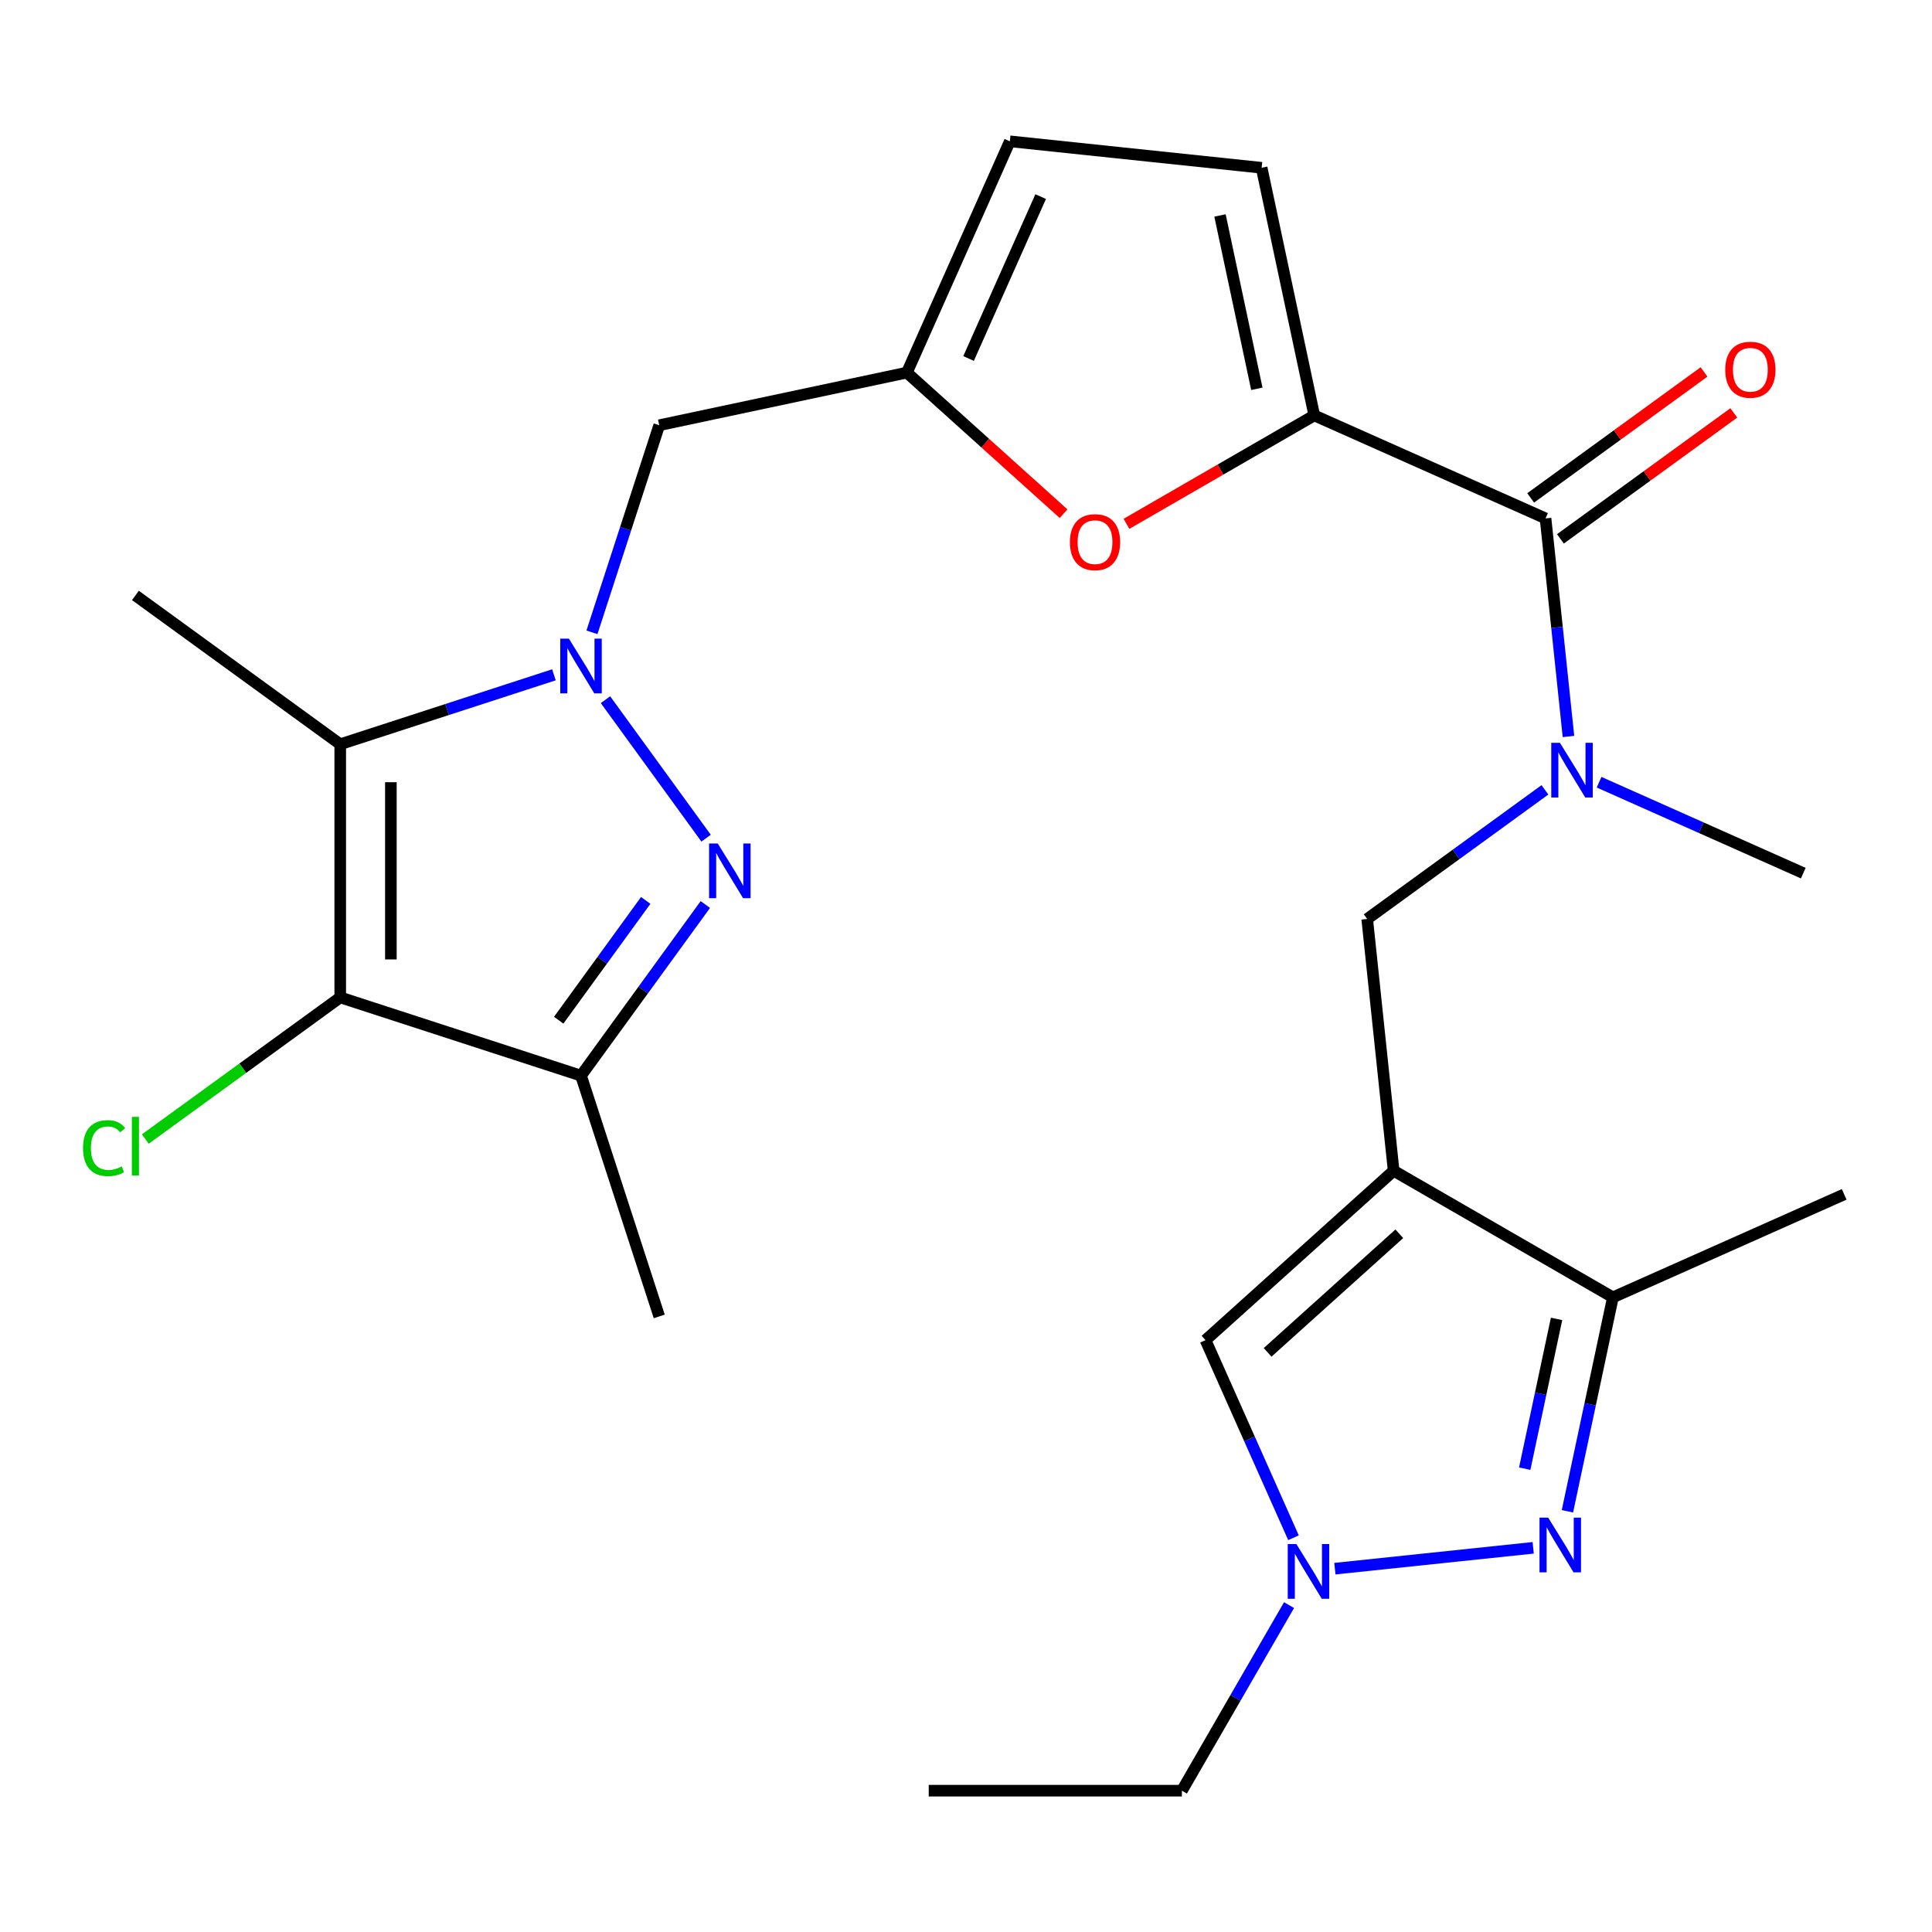 <?xml version='1.0' encoding='iso-8859-1'?>
<svg version='1.1' baseProfile='full'
              xmlns='http://www.w3.org/2000/svg'
                      xmlns:rdkit='http://www.rdkit.org/xml'
                      xmlns:xlink='http://www.w3.org/1999/xlink'
                  xml:space='preserve'
width='1000px' height='1000px' viewBox='0 0 1000 1000'>
<!-- END OF HEADER -->
<rect style='opacity:1.0;fill:#FFFFFF;stroke:none' width='1000' height='1000' x='0' y='0'> </rect>
<path class='bond-0' d='M 313.397,362.161 L 365.475,433.84' style='fill:none;fill-rule:evenodd;stroke:#0000FF;stroke-width:6px;stroke-linecap:butt;stroke-linejoin:miter;stroke-opacity:1' />
<path class='bond-1' d='M 286.713,349.279 L 231.409,367.248' style='fill:none;fill-rule:evenodd;stroke:#0000FF;stroke-width:6px;stroke-linecap:butt;stroke-linejoin:miter;stroke-opacity:1' />
<path class='bond-1' d='M 231.409,367.248 L 176.104,385.218' style='fill:none;fill-rule:evenodd;stroke:#000000;stroke-width:6px;stroke-linecap:butt;stroke-linejoin:miter;stroke-opacity:1' />
<path class='bond-14' d='M 306.394,327.289 L 323.808,273.694' style='fill:none;fill-rule:evenodd;stroke:#0000FF;stroke-width:6px;stroke-linecap:butt;stroke-linejoin:miter;stroke-opacity:1' />
<path class='bond-14' d='M 323.808,273.694 L 341.222,220.099' style='fill:none;fill-rule:evenodd;stroke:#000000;stroke-width:6px;stroke-linecap:butt;stroke-linejoin:miter;stroke-opacity:1' />
<path class='bond-4' d='M 365.084,468.173 L 332.906,512.461' style='fill:none;fill-rule:evenodd;stroke:#0000FF;stroke-width:6px;stroke-linecap:butt;stroke-linejoin:miter;stroke-opacity:1' />
<path class='bond-4' d='M 332.906,512.461 L 300.729,556.75' style='fill:none;fill-rule:evenodd;stroke:#000000;stroke-width:6px;stroke-linecap:butt;stroke-linejoin:miter;stroke-opacity:1' />
<path class='bond-4' d='M 334.228,466.055 L 311.704,497.057' style='fill:none;fill-rule:evenodd;stroke:#0000FF;stroke-width:6px;stroke-linecap:butt;stroke-linejoin:miter;stroke-opacity:1' />
<path class='bond-4' d='M 311.704,497.057 L 289.18,528.059' style='fill:none;fill-rule:evenodd;stroke:#000000;stroke-width:6px;stroke-linecap:butt;stroke-linejoin:miter;stroke-opacity:1' />
<path class='bond-3' d='M 176.104,385.218 L 176.104,516.257' style='fill:none;fill-rule:evenodd;stroke:#000000;stroke-width:6px;stroke-linecap:butt;stroke-linejoin:miter;stroke-opacity:1' />
<path class='bond-3' d='M 202.312,404.874 L 202.312,496.601' style='fill:none;fill-rule:evenodd;stroke:#000000;stroke-width:6px;stroke-linecap:butt;stroke-linejoin:miter;stroke-opacity:1' />
<path class='bond-20' d='M 176.104,385.218 L 70.091,308.195' style='fill:none;fill-rule:evenodd;stroke:#000000;stroke-width:6px;stroke-linecap:butt;stroke-linejoin:miter;stroke-opacity:1' />
<path class='bond-2' d='M 721.353,605.98 L 707.656,475.659' style='fill:none;fill-rule:evenodd;stroke:#000000;stroke-width:6px;stroke-linecap:butt;stroke-linejoin:miter;stroke-opacity:1' />
<path class='bond-9' d='M 721.353,605.98 L 834.836,671.5' style='fill:none;fill-rule:evenodd;stroke:#000000;stroke-width:6px;stroke-linecap:butt;stroke-linejoin:miter;stroke-opacity:1' />
<path class='bond-10' d='M 721.353,605.98 L 623.972,693.662' style='fill:none;fill-rule:evenodd;stroke:#000000;stroke-width:6px;stroke-linecap:butt;stroke-linejoin:miter;stroke-opacity:1' />
<path class='bond-10' d='M 724.282,638.609 L 656.116,699.986' style='fill:none;fill-rule:evenodd;stroke:#000000;stroke-width:6px;stroke-linecap:butt;stroke-linejoin:miter;stroke-opacity:1' />
<path class='bond-19' d='M 176.104,516.257 L 125.656,552.909' style='fill:none;fill-rule:evenodd;stroke:#000000;stroke-width:6px;stroke-linecap:butt;stroke-linejoin:miter;stroke-opacity:1' />
<path class='bond-19' d='M 125.656,552.909 L 75.207,589.562' style='fill:none;fill-rule:evenodd;stroke:#00CC00;stroke-width:6px;stroke-linecap:butt;stroke-linejoin:miter;stroke-opacity:1' />
<path class='bond-26' d='M 176.104,516.257 L 300.729,556.75' style='fill:none;fill-rule:evenodd;stroke:#000000;stroke-width:6px;stroke-linecap:butt;stroke-linejoin:miter;stroke-opacity:1' />
<path class='bond-21' d='M 300.729,556.75 L 341.222,681.375' style='fill:none;fill-rule:evenodd;stroke:#000000;stroke-width:6px;stroke-linecap:butt;stroke-linejoin:miter;stroke-opacity:1' />
<path class='bond-5' d='M 811.297,782.239 L 823.066,726.869' style='fill:none;fill-rule:evenodd;stroke:#0000FF;stroke-width:6px;stroke-linecap:butt;stroke-linejoin:miter;stroke-opacity:1' />
<path class='bond-5' d='M 823.066,726.869 L 834.836,671.5' style='fill:none;fill-rule:evenodd;stroke:#000000;stroke-width:6px;stroke-linecap:butt;stroke-linejoin:miter;stroke-opacity:1' />
<path class='bond-5' d='M 789.193,760.179 L 797.431,721.42' style='fill:none;fill-rule:evenodd;stroke:#0000FF;stroke-width:6px;stroke-linecap:butt;stroke-linejoin:miter;stroke-opacity:1' />
<path class='bond-5' d='M 797.431,721.42 L 805.67,682.661' style='fill:none;fill-rule:evenodd;stroke:#000000;stroke-width:6px;stroke-linecap:butt;stroke-linejoin:miter;stroke-opacity:1' />
<path class='bond-28' d='M 793.575,801.148 L 690.934,811.936' style='fill:none;fill-rule:evenodd;stroke:#0000FF;stroke-width:6px;stroke-linecap:butt;stroke-linejoin:miter;stroke-opacity:1' />
<path class='bond-6' d='M 680.261,215.018 L 631.658,243.079' style='fill:none;fill-rule:evenodd;stroke:#000000;stroke-width:6px;stroke-linecap:butt;stroke-linejoin:miter;stroke-opacity:1' />
<path class='bond-6' d='M 631.658,243.079 L 583.054,271.14' style='fill:none;fill-rule:evenodd;stroke:#FF0000;stroke-width:6px;stroke-linecap:butt;stroke-linejoin:miter;stroke-opacity:1' />
<path class='bond-7' d='M 680.261,215.018 L 799.971,268.316' style='fill:none;fill-rule:evenodd;stroke:#000000;stroke-width:6px;stroke-linecap:butt;stroke-linejoin:miter;stroke-opacity:1' />
<path class='bond-27' d='M 680.261,215.018 L 653.017,86.843' style='fill:none;fill-rule:evenodd;stroke:#000000;stroke-width:6px;stroke-linecap:butt;stroke-linejoin:miter;stroke-opacity:1' />
<path class='bond-27' d='M 650.539,201.24 L 631.468,111.518' style='fill:none;fill-rule:evenodd;stroke:#000000;stroke-width:6px;stroke-linecap:butt;stroke-linejoin:miter;stroke-opacity:1' />
<path class='bond-12' d='M 799.971,268.316 L 805.903,324.758' style='fill:none;fill-rule:evenodd;stroke:#000000;stroke-width:6px;stroke-linecap:butt;stroke-linejoin:miter;stroke-opacity:1' />
<path class='bond-12' d='M 805.903,324.758 L 811.835,381.201' style='fill:none;fill-rule:evenodd;stroke:#0000FF;stroke-width:6px;stroke-linecap:butt;stroke-linejoin:miter;stroke-opacity:1' />
<path class='bond-18' d='M 807.673,278.917 L 852.541,246.318' style='fill:none;fill-rule:evenodd;stroke:#000000;stroke-width:6px;stroke-linecap:butt;stroke-linejoin:miter;stroke-opacity:1' />
<path class='bond-18' d='M 852.541,246.318 L 897.41,213.72' style='fill:none;fill-rule:evenodd;stroke:#FF0000;stroke-width:6px;stroke-linecap:butt;stroke-linejoin:miter;stroke-opacity:1' />
<path class='bond-18' d='M 792.269,257.715 L 837.137,225.116' style='fill:none;fill-rule:evenodd;stroke:#000000;stroke-width:6px;stroke-linecap:butt;stroke-linejoin:miter;stroke-opacity:1' />
<path class='bond-18' d='M 837.137,225.116 L 882.005,192.517' style='fill:none;fill-rule:evenodd;stroke:#FF0000;stroke-width:6px;stroke-linecap:butt;stroke-linejoin:miter;stroke-opacity:1' />
<path class='bond-8' d='M 669.507,795.936 L 646.74,744.799' style='fill:none;fill-rule:evenodd;stroke:#0000FF;stroke-width:6px;stroke-linecap:butt;stroke-linejoin:miter;stroke-opacity:1' />
<path class='bond-8' d='M 646.74,744.799 L 623.972,693.662' style='fill:none;fill-rule:evenodd;stroke:#000000;stroke-width:6px;stroke-linecap:butt;stroke-linejoin:miter;stroke-opacity:1' />
<path class='bond-22' d='M 667.204,830.808 L 639.477,878.831' style='fill:none;fill-rule:evenodd;stroke:#0000FF;stroke-width:6px;stroke-linecap:butt;stroke-linejoin:miter;stroke-opacity:1' />
<path class='bond-22' d='M 639.477,878.831 L 611.751,926.855' style='fill:none;fill-rule:evenodd;stroke:#000000;stroke-width:6px;stroke-linecap:butt;stroke-linejoin:miter;stroke-opacity:1' />
<path class='bond-24' d='M 834.836,671.5 L 954.545,618.201' style='fill:none;fill-rule:evenodd;stroke:#000000;stroke-width:6px;stroke-linecap:butt;stroke-linejoin:miter;stroke-opacity:1' />
<path class='bond-11' d='M 550.502,265.882 L 509.95,229.369' style='fill:none;fill-rule:evenodd;stroke:#FF0000;stroke-width:6px;stroke-linecap:butt;stroke-linejoin:miter;stroke-opacity:1' />
<path class='bond-11' d='M 509.95,229.369 L 469.397,192.855' style='fill:none;fill-rule:evenodd;stroke:#000000;stroke-width:6px;stroke-linecap:butt;stroke-linejoin:miter;stroke-opacity:1' />
<path class='bond-15' d='M 799.652,408.82 L 753.654,442.24' style='fill:none;fill-rule:evenodd;stroke:#0000FF;stroke-width:6px;stroke-linecap:butt;stroke-linejoin:miter;stroke-opacity:1' />
<path class='bond-15' d='M 753.654,442.24 L 707.656,475.659' style='fill:none;fill-rule:evenodd;stroke:#000000;stroke-width:6px;stroke-linecap:butt;stroke-linejoin:miter;stroke-opacity:1' />
<path class='bond-23' d='M 827.684,404.877 L 880.531,428.406' style='fill:none;fill-rule:evenodd;stroke:#0000FF;stroke-width:6px;stroke-linecap:butt;stroke-linejoin:miter;stroke-opacity:1' />
<path class='bond-23' d='M 880.531,428.406 L 933.378,451.935' style='fill:none;fill-rule:evenodd;stroke:#000000;stroke-width:6px;stroke-linecap:butt;stroke-linejoin:miter;stroke-opacity:1' />
<path class='bond-13' d='M 469.397,192.855 L 341.222,220.099' style='fill:none;fill-rule:evenodd;stroke:#000000;stroke-width:6px;stroke-linecap:butt;stroke-linejoin:miter;stroke-opacity:1' />
<path class='bond-17' d='M 469.397,192.855 L 522.696,73.145' style='fill:none;fill-rule:evenodd;stroke:#000000;stroke-width:6px;stroke-linecap:butt;stroke-linejoin:miter;stroke-opacity:1' />
<path class='bond-17' d='M 501.334,185.558 L 538.643,101.761' style='fill:none;fill-rule:evenodd;stroke:#000000;stroke-width:6px;stroke-linecap:butt;stroke-linejoin:miter;stroke-opacity:1' />
<path class='bond-16' d='M 653.017,86.843 L 522.696,73.145' style='fill:none;fill-rule:evenodd;stroke:#000000;stroke-width:6px;stroke-linecap:butt;stroke-linejoin:miter;stroke-opacity:1' />
<path class='bond-25' d='M 611.751,926.855 L 480.712,926.855' style='fill:none;fill-rule:evenodd;stroke:#000000;stroke-width:6px;stroke-linecap:butt;stroke-linejoin:miter;stroke-opacity:1' />
<path  class='atom-0' d='M 294.469 330.565
L 303.749 345.565
Q 304.669 347.045, 306.149 349.725
Q 307.629 352.405, 307.709 352.565
L 307.709 330.565
L 311.469 330.565
L 311.469 358.885
L 307.589 358.885
L 297.629 342.485
Q 296.469 340.565, 295.229 338.365
Q 294.029 336.165, 293.669 335.485
L 293.669 358.885
L 289.989 358.885
L 289.989 330.565
L 294.469 330.565
' fill='#0000FF'/>
<path  class='atom-1' d='M 371.492 436.577
L 380.772 451.577
Q 381.692 453.057, 383.172 455.737
Q 384.652 458.417, 384.732 458.577
L 384.732 436.577
L 388.492 436.577
L 388.492 464.897
L 384.612 464.897
L 374.652 448.497
Q 373.492 446.577, 372.252 444.377
Q 371.052 442.177, 370.692 441.497
L 370.692 464.897
L 367.012 464.897
L 367.012 436.577
L 371.492 436.577
' fill='#0000FF'/>
<path  class='atom-6' d='M 801.331 785.515
L 810.611 800.515
Q 811.531 801.995, 813.011 804.675
Q 814.491 807.355, 814.571 807.515
L 814.571 785.515
L 818.331 785.515
L 818.331 813.835
L 814.451 813.835
L 804.491 797.435
Q 803.331 795.515, 802.091 793.315
Q 800.891 791.115, 800.531 790.435
L 800.531 813.835
L 796.851 813.835
L 796.851 785.515
L 801.331 785.515
' fill='#0000FF'/>
<path  class='atom-9' d='M 671.01 799.212
L 680.29 814.212
Q 681.21 815.692, 682.69 818.372
Q 684.17 821.052, 684.25 821.212
L 684.25 799.212
L 688.01 799.212
L 688.01 827.532
L 684.13 827.532
L 674.17 811.132
Q 673.01 809.212, 671.77 807.012
Q 670.57 804.812, 670.21 804.132
L 670.21 827.532
L 666.53 827.532
L 666.53 799.212
L 671.01 799.212
' fill='#0000FF'/>
<path  class='atom-12' d='M 553.778 280.617
Q 553.778 273.817, 557.138 270.017
Q 560.498 266.217, 566.778 266.217
Q 573.058 266.217, 576.418 270.017
Q 579.778 273.817, 579.778 280.617
Q 579.778 287.497, 576.378 291.417
Q 572.978 295.297, 566.778 295.297
Q 560.538 295.297, 557.138 291.417
Q 553.778 287.537, 553.778 280.617
M 566.778 292.097
Q 571.098 292.097, 573.418 289.217
Q 575.778 286.297, 575.778 280.617
Q 575.778 275.057, 573.418 272.257
Q 571.098 269.417, 566.778 269.417
Q 562.458 269.417, 560.098 272.217
Q 557.778 275.017, 557.778 280.617
Q 557.778 286.337, 560.098 289.217
Q 562.458 292.097, 566.778 292.097
' fill='#FF0000'/>
<path  class='atom-13' d='M 807.408 384.477
L 816.688 399.477
Q 817.608 400.957, 819.088 403.637
Q 820.568 406.317, 820.648 406.477
L 820.648 384.477
L 824.408 384.477
L 824.408 412.797
L 820.528 412.797
L 810.568 396.397
Q 809.408 394.477, 808.168 392.277
Q 806.968 390.077, 806.608 389.397
L 806.608 412.797
L 802.928 412.797
L 802.928 384.477
L 807.408 384.477
' fill='#0000FF'/>
<path  class='atom-19' d='M 892.983 191.373
Q 892.983 184.573, 896.343 180.773
Q 899.703 176.973, 905.983 176.973
Q 912.263 176.973, 915.623 180.773
Q 918.983 184.573, 918.983 191.373
Q 918.983 198.253, 915.583 202.173
Q 912.183 206.053, 905.983 206.053
Q 899.743 206.053, 896.343 202.173
Q 892.983 198.293, 892.983 191.373
M 905.983 202.853
Q 910.303 202.853, 912.623 199.973
Q 914.983 197.053, 914.983 191.373
Q 914.983 185.813, 912.623 183.013
Q 910.303 180.173, 905.983 180.173
Q 901.663 180.173, 899.303 182.973
Q 896.983 185.773, 896.983 191.373
Q 896.983 197.093, 899.303 199.973
Q 901.663 202.853, 905.983 202.853
' fill='#FF0000'/>
<path  class='atom-20' d='M 42.971 594.259
Q 42.971 587.219, 46.251 583.539
Q 49.571 579.819, 55.851 579.819
Q 61.691 579.819, 64.811 583.939
L 62.171 586.099
Q 59.891 583.099, 55.851 583.099
Q 51.571 583.099, 49.291 585.979
Q 47.051 588.819, 47.051 594.259
Q 47.051 599.859, 49.371 602.739
Q 51.731 605.619, 56.291 605.619
Q 59.411 605.619, 63.051 603.739
L 64.171 606.739
Q 62.691 607.699, 60.451 608.259
Q 58.211 608.819, 55.731 608.819
Q 49.571 608.819, 46.251 605.059
Q 42.971 601.299, 42.971 594.259
' fill='#00CC00'/>
<path  class='atom-20' d='M 68.251 578.099
L 71.931 578.099
L 71.931 608.459
L 68.251 608.459
L 68.251 578.099
' fill='#00CC00'/>
</svg>
